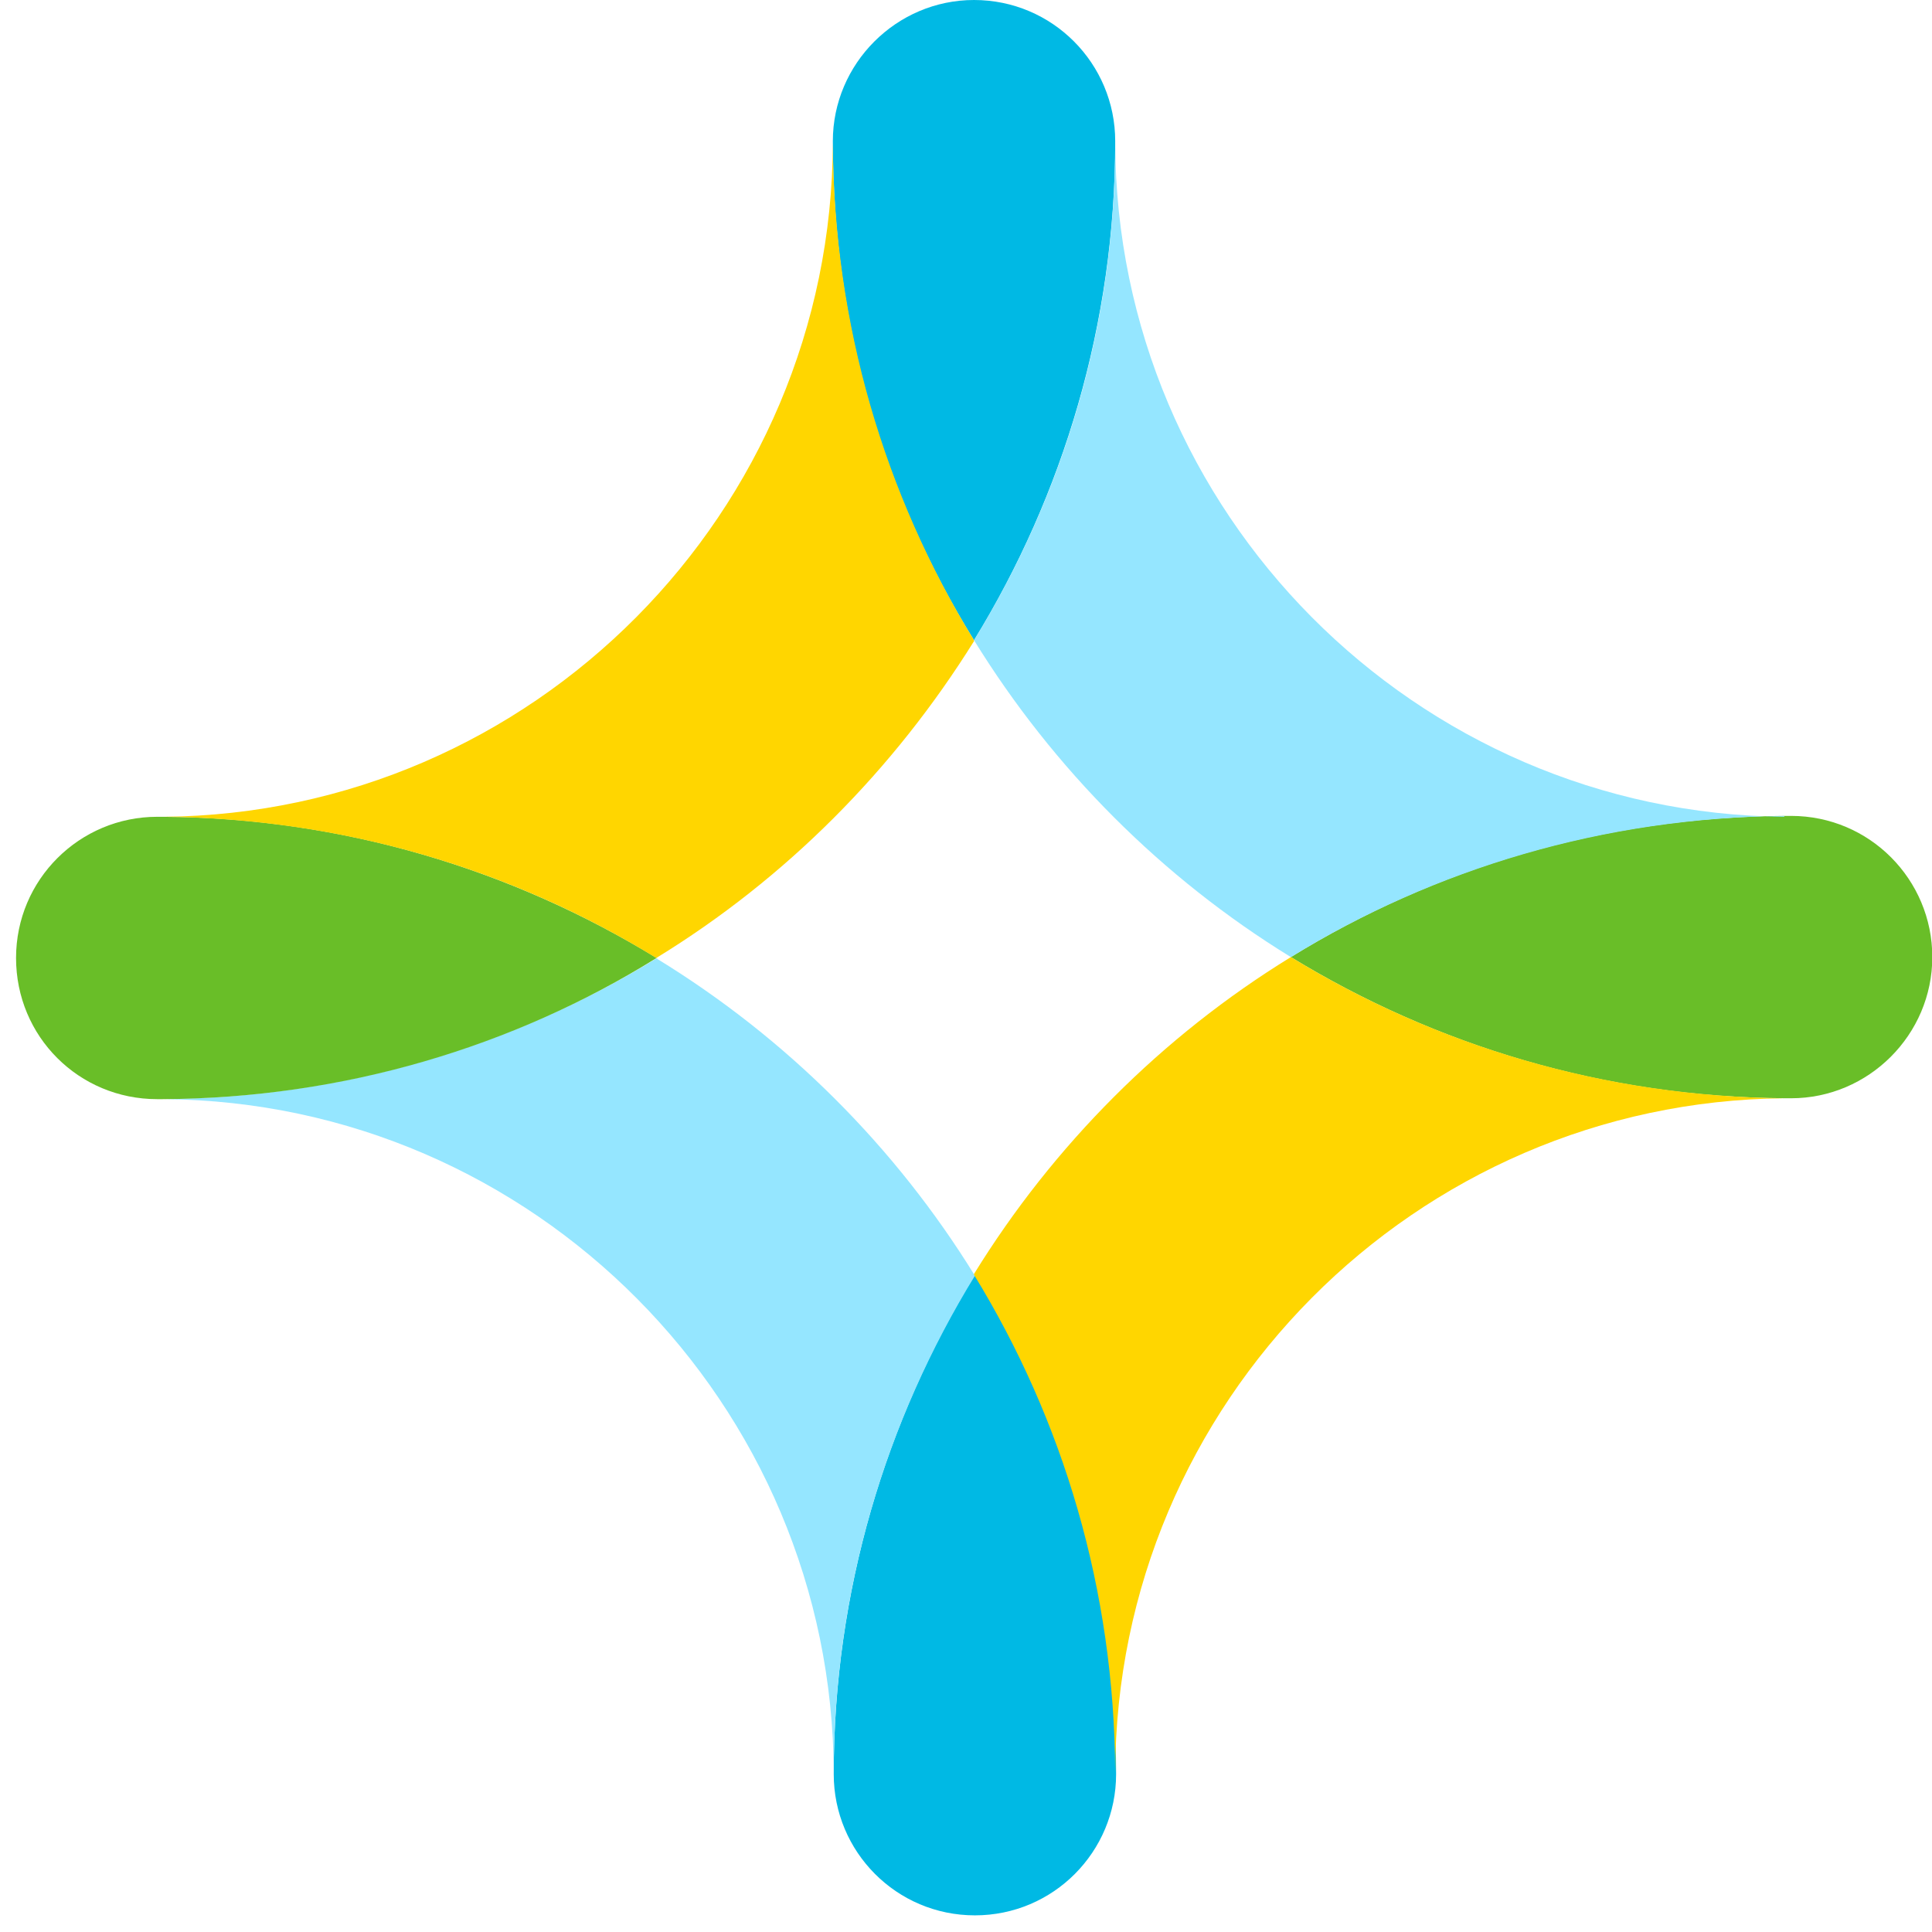 <svg width="65" height="65" viewBox="0 0 65 65" fill="none" xmlns="http://www.w3.org/2000/svg">
<path d="M28.05 59.69C28.05 62.3 30.16 64.44 32.8 64.44C35.44 64.44 37.55 62.3 37.55 59.69C37.55 53.53 35.83 47.78 32.8 42.89C29.8 47.78 28.05 53.55 28.05 59.69Z" fill="#00B9E4"/>
<path d="M22.11 32.23C17.28 35.2 11.59 36.92 5.54 36.98C17.95 37.09 28.02 47.22 28.05 59.66C28.05 53.52 29.8 47.81 32.8 42.92C30.13 38.59 26.47 34.93 22.11 32.26" fill="#95E6FF"/>
<path d="M5.46 27.48H5.29C2.68 27.48 0.54 29.59 0.54 32.23C0.54 34.87 2.65 36.98 5.29 36.98H5.46C11.54 36.95 17.26 35.23 22.09 32.23C17.23 29.26 11.54 27.51 5.46 27.48Z" fill="#69BE28"/>
<path d="M32.77 0C30.16 0 28.02 2.14 28.02 4.75C28.02 10.91 29.74 16.66 32.77 21.54C35.77 16.65 37.52 10.88 37.52 4.75C37.52 2.14 35.41 0 32.77 0Z" fill="#00B9E4"/>
<path d="M60.09 36.95H60.26C62.87 36.95 65.01 34.81 65.01 32.2C65.01 29.59 62.9 27.45 60.26 27.45H60.09C53.98 27.48 48.29 29.2 43.43 32.2C48.29 35.17 53.98 36.92 60.09 36.95Z" fill="#69BE28"/>
<path d="M32.77 21.54C29.77 16.65 28.05 10.94 28.02 4.8C27.99 17.24 17.92 27.37 5.51 27.48C11.59 27.54 17.25 29.26 22.08 32.23C26.44 29.56 30.07 25.9 32.77 21.57" fill="#FFD600"/>
<path d="M60.03 27.48C47.62 27.37 37.55 17.24 37.52 4.8C37.52 10.94 35.77 16.65 32.77 21.54C35.44 25.87 39.1 29.54 43.43 32.2C48.26 29.23 53.95 27.51 60.03 27.45V27.48Z" fill="#95E6FF"/>
<path d="M32.77 42.89C35.77 47.78 37.49 53.49 37.52 59.63C37.55 47.19 47.62 37.06 60.03 36.95C53.95 36.89 48.29 35.17 43.43 32.2C39.1 34.86 35.44 38.53 32.77 42.86" fill="#FFD600"/>
</svg>
